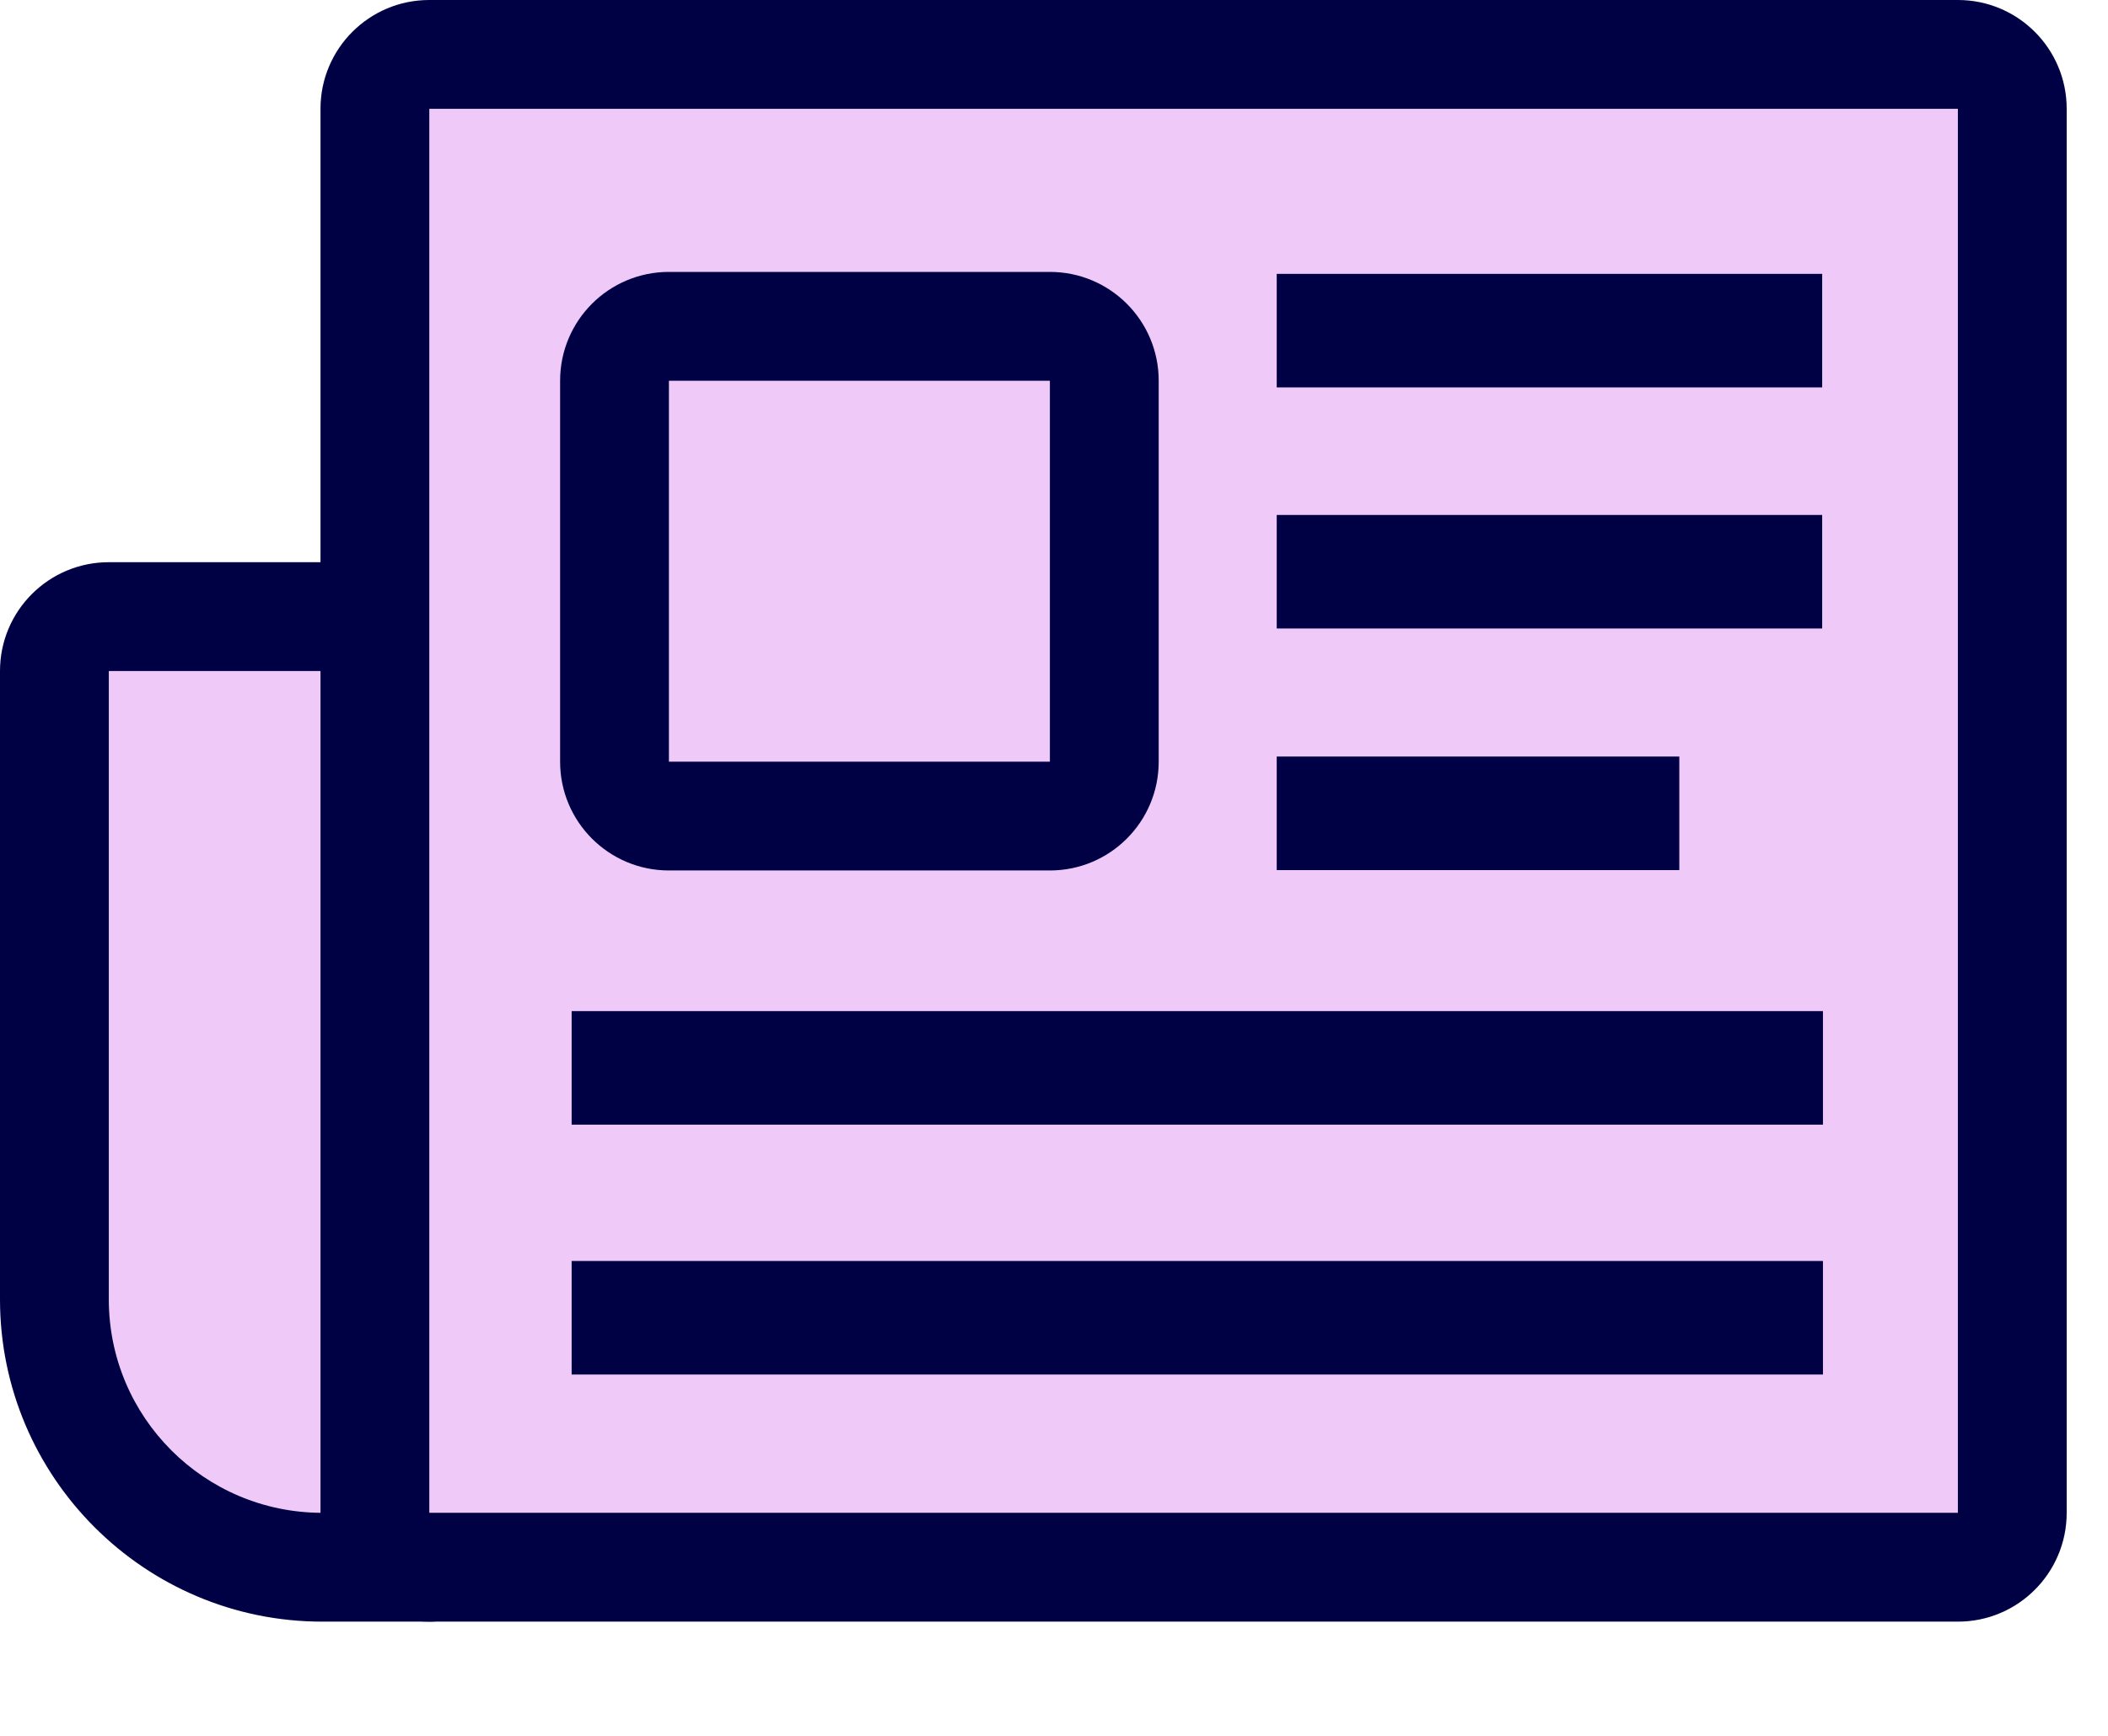 <svg xmlns="http://www.w3.org/2000/svg" width="102" height="84" viewBox="0 0 102 84" fill="none"><path d="M18.164 75.84C11.016 75.84 5.203 70.027 5.203 62.879V32.472C5.203 31.018 6.383 29.839 7.836 29.839H18.164C19.617 29.839 20.797 31.018 20.797 32.472V73.207C20.797 74.66 19.617 75.84 18.164 75.84Z" fill="#EFCAF8"></path><path d="M15.593 32.472V73.207C9.888 73.207 5.265 68.584 5.265 62.879V32.472H15.593ZM15.593 27.206H5.265C2.356 27.206 0 29.563 0 32.472V62.879C0 71.478 6.995 78.473 15.593 78.473C15.604 78.473 15.617 78.473 15.628 78.473C15.628 78.473 15.633 78.473 15.636 78.473C15.636 78.473 20.859 78.473 20.861 78.473C22.065 78.462 17.952 78.046 18.834 77.359C19.003 77.228 19.166 77.085 19.319 76.933C19.477 76.775 19.624 76.606 19.761 76.432C20.38 75.632 20.775 74.65 20.848 73.581C20.856 73.457 20.861 73.334 20.861 73.21V32.472C20.861 29.563 18.503 27.206 15.596 27.206H15.593Z" fill="#000044"></path><g filter="url(#filter0_d_198_1822)"><path d="M94.736 2.633H20.773C19.319 2.633 18.141 3.811 18.141 5.265V73.207C18.141 74.661 19.319 75.84 20.773 75.84H94.736C96.19 75.84 97.369 74.661 97.369 73.207V5.265C97.369 3.811 96.19 2.633 94.736 2.633Z" fill="#EFCAF8"></path></g><path d="M94.736 5.265V73.207H20.773V5.265H94.736ZM94.736 0H20.773C17.864 0 15.508 2.356 15.508 5.265V73.207C15.508 76.116 17.864 78.473 20.773 78.473H94.736C97.645 78.473 100.001 76.116 100.001 73.207V5.265C100.001 2.356 97.645 0 94.736 0Z" fill="#000044"></path><path d="M88.17 13.253H61.777V18.747H88.17V13.253Z" fill="#000044"></path><path d="M88.17 24.919H61.777V30.413H88.17V24.919Z" fill="#000044"></path><path d="M88.207 48.929H27.66V54.423H88.207V48.929Z" fill="#000044"></path><path d="M88.207 61.02H27.66V66.515H88.207V61.02Z" fill="#000044"></path><path d="M81.257 36.61H61.777V42.105H81.257V36.61Z" fill="#000044"></path><path d="M50.801 18.424V36.858H32.367V18.424H50.801ZM50.801 13.158H32.367C29.458 13.158 27.102 15.514 27.102 18.424V36.858C27.102 39.767 29.458 42.123 32.367 42.123H50.801C53.71 42.123 56.066 39.767 56.066 36.858V18.424C56.066 15.514 53.71 13.158 50.801 13.158Z" fill="#000044"></path><defs><filter id="filter0_d_198_1822" x="14.141" y="2.633" width="87.227" height="81.207" filterUnits="userSpaceOnUse" color-interpolation-filters="sRGB"></filter></defs></svg>